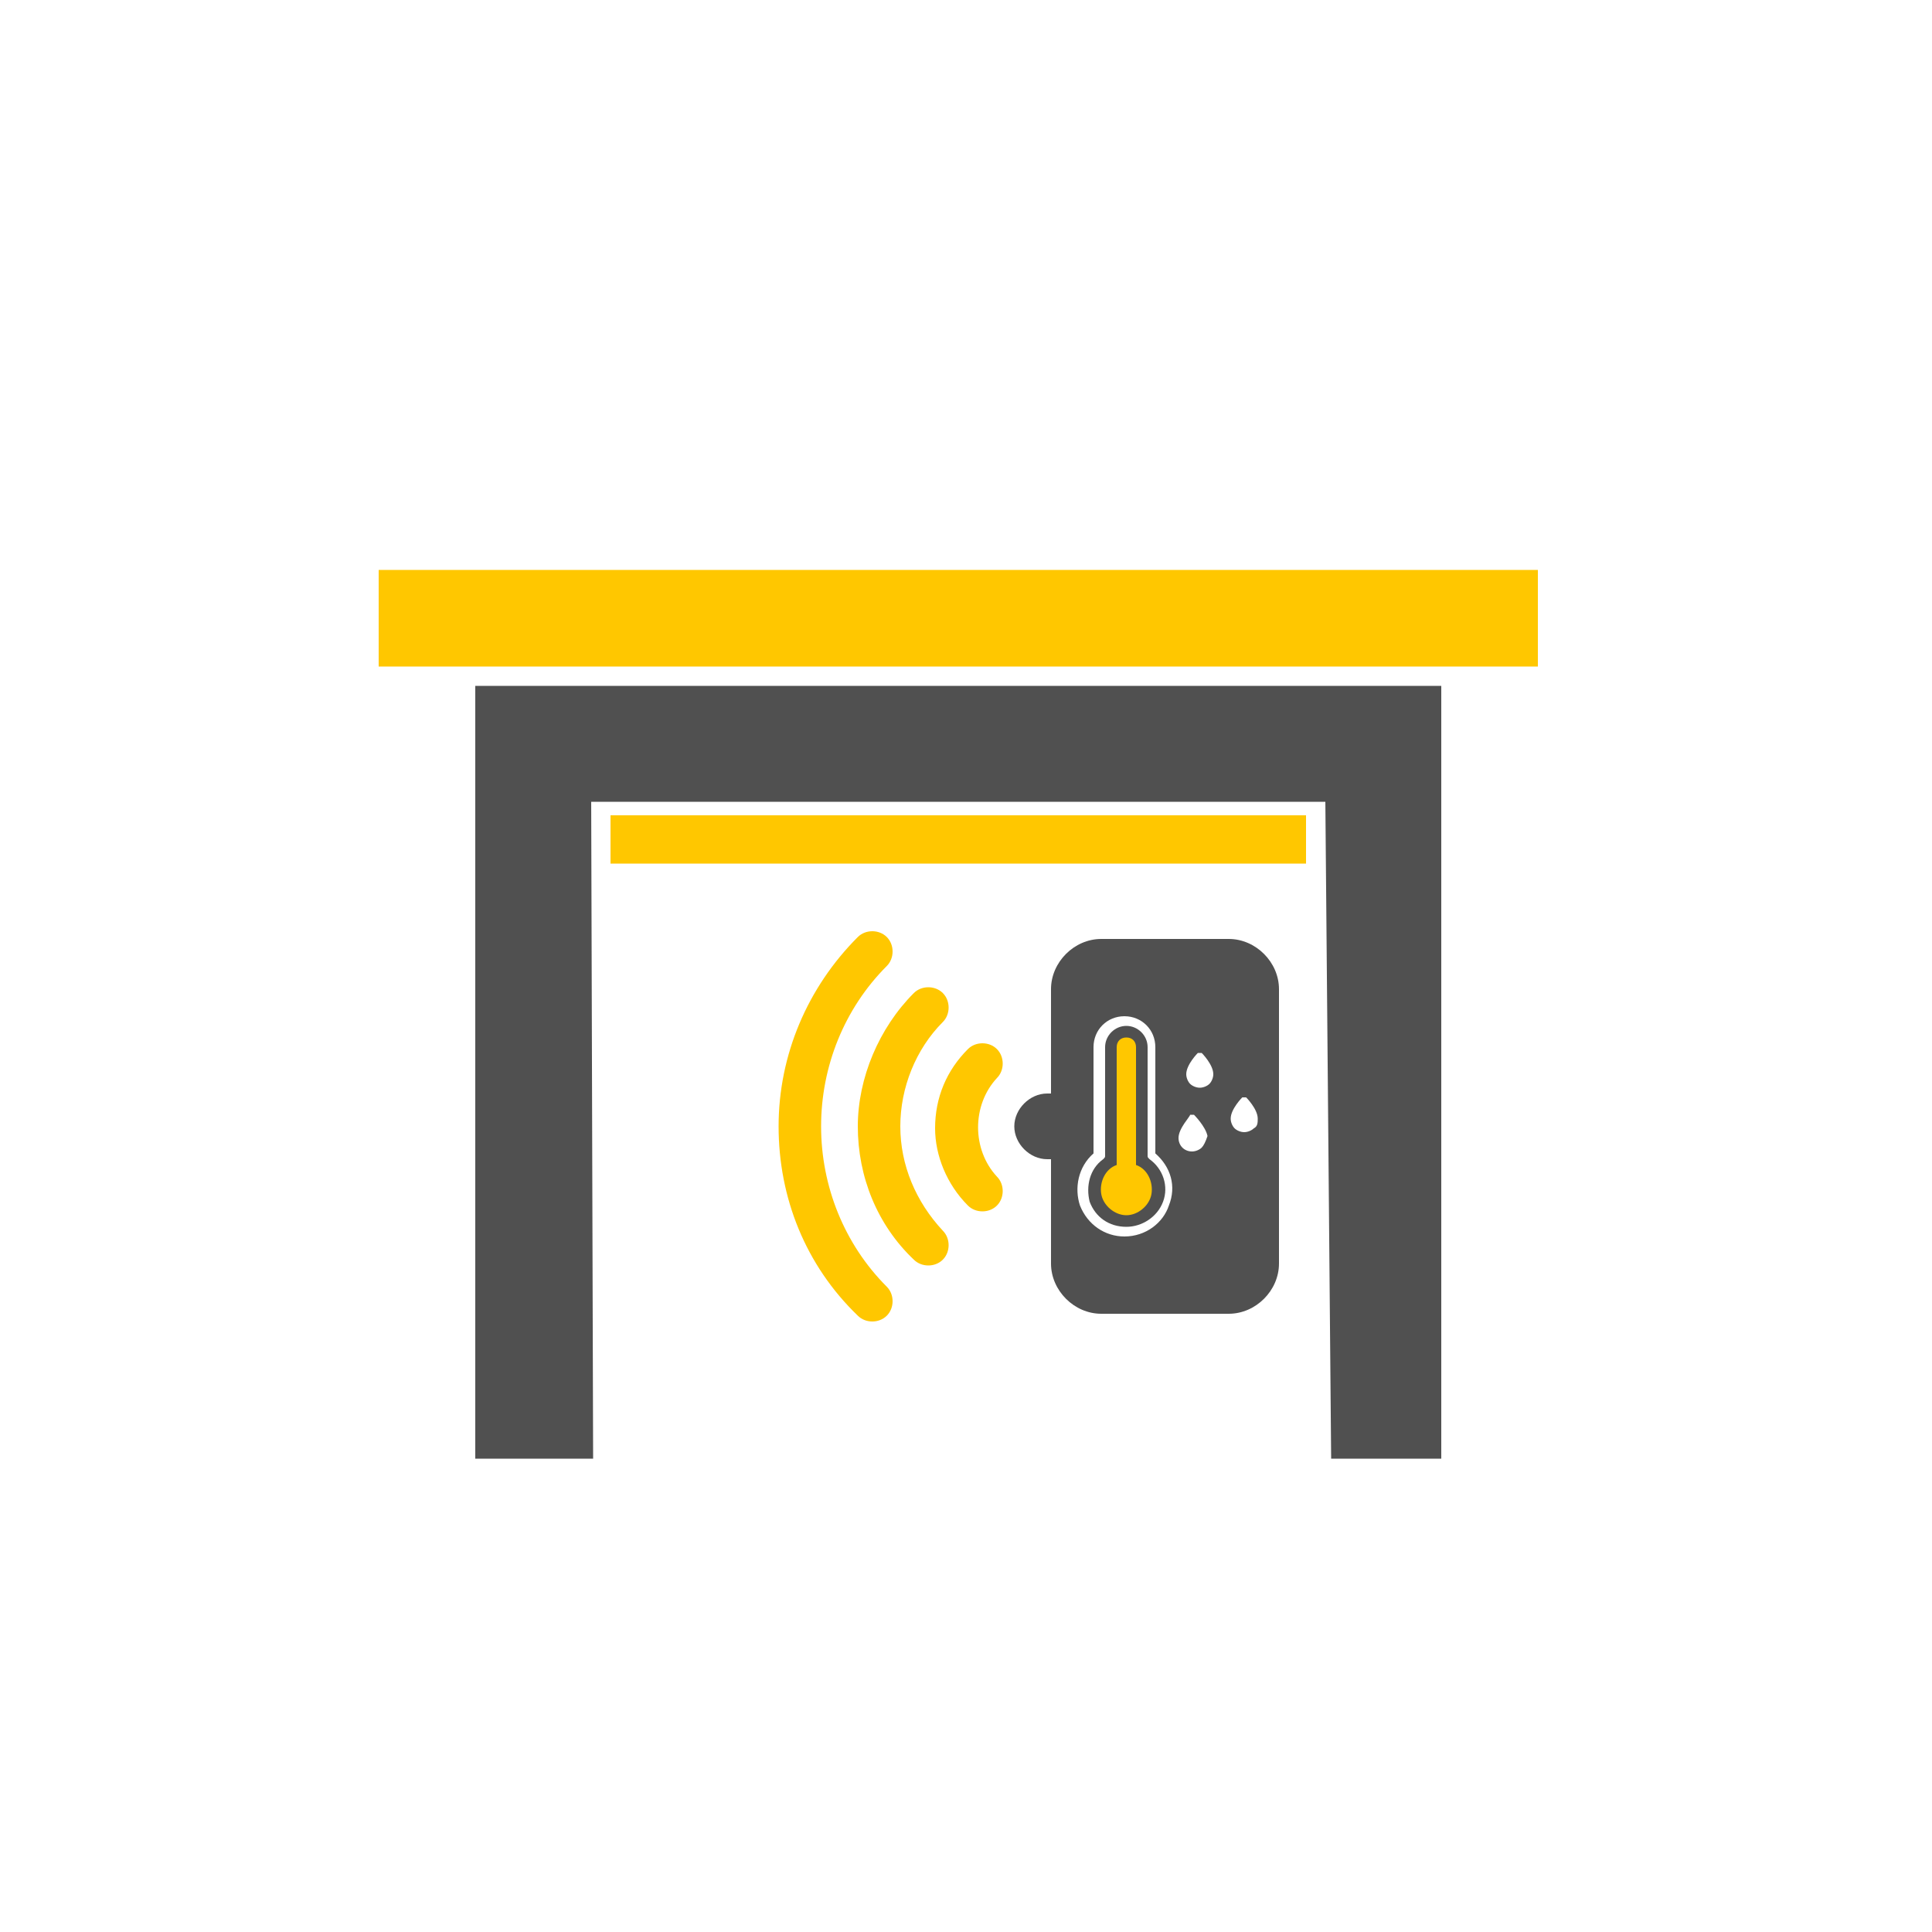<?xml version="1.0" encoding="utf-8"?>
<!-- Generator: Adobe Illustrator 24.1.0, SVG Export Plug-In . SVG Version: 6.00 Build 0)  -->
<svg version="1.1" id="Ebene_1" xmlns="http://www.w3.org/2000/svg" xmlns:xlink="http://www.w3.org/1999/xlink" x="0px" y="0px"
	 viewBox="0 0 100 100" style="enable-background:new 0 0 100 100;" xml:space="preserve">
<style type="text/css">
	.st0{fill:#505050;}
	.st1{fill:#FFC700;}
	.st2{fill:#FFFFFF;}
	.st3{fill:none;stroke:#FFC700;stroke-width:1.16;stroke-linecap:round;stroke-miterlimit:10;}
	.st4{fill:none;stroke:#FFFFFF;stroke-width:1.384;stroke-miterlimit:10;}
	.st5{fill-rule:evenodd;clip-rule:evenodd;fill:#FFC700;}
	.st6{fill-rule:evenodd;clip-rule:evenodd;fill:#505050;}
	.st7{fill:none;stroke:#FFC700;stroke-width:1.206;stroke-linecap:round;stroke-miterlimit:10;}
	.st8{fill:none;stroke:#505050;stroke-width:5;stroke-miterlimit:10;}
	.st9{fill:none;stroke:#505050;stroke-width:2.196;stroke-miterlimit:10;}
	.st10{fill:none;stroke:#FFC700;stroke-width:4;stroke-miterlimit:10;}
</style>
<g>
	<g>
		<polygon class="st0" points="24.6,35.5 24.6,75.5 30.7,75.5 30.6,41.5 68.6,41.5 68.9,75.5 74.6,75.5 74.6,35.5 		"/>
		<rect x="19.6" y="29.5" class="st1" width="60" height="5"/>
	</g>
	<g>
		<path class="st1" d="M45.9,68.1c0.4-0.4,0.4-1.1,0-1.5c-2.2-2.2-3.4-5.2-3.4-8.3c0-3.1,1.2-6.1,3.4-8.3c0.4-0.4,0.4-1.1,0-1.5
			c-0.4-0.4-1.1-0.4-1.5,0c-2.6,2.6-4.1,6.1-4.1,9.8c0,3.7,1.4,7.2,4.1,9.8C44.8,68.5,45.5,68.5,45.9,68.1z"/>
		<path class="st1" d="M48.8,51.4c-0.4-0.4-1.1-0.4-1.5,0c-1.8,1.8-2.9,4.4-2.9,6.9c0,2.6,1,5.1,2.9,6.9c0.4,0.4,1.1,0.4,1.5,0
			c0.4-0.4,0.4-1.1,0-1.5c-1.4-1.5-2.2-3.4-2.2-5.4c0-2,0.8-4,2.2-5.4C49.2,52.5,49.2,51.8,48.8,51.4L48.8,51.4z"/>
		<path class="st1" d="M50.1,62.4c0.4,0.4,1.1,0.4,1.5,0c0.4-0.4,0.4-1.1,0-1.5c-1.3-1.4-1.3-3.7,0-5.1c0.4-0.4,0.4-1.1,0-1.5
			c-0.4-0.4-1.1-0.4-1.5,0c-1.1,1.1-1.7,2.5-1.7,4.1C48.4,59.8,49,61.3,50.1,62.4z"/>
	</g>
	<g>
		<path class="st0" d="M59.4,59.8v-5.6c0-0.6-0.5-1.1-1.1-1.1s-1.1,0.5-1.1,1.1v5.6c0,0.1,0,0.1-0.1,0.2c-0.7,0.5-0.9,1.4-0.7,2.2
			c0.3,0.8,1,1.3,1.9,1.3c0.8,0,1.6-0.5,1.9-1.3c0.3-0.8,0-1.7-0.7-2.2C59.4,59.9,59.4,59.9,59.4,59.8z"/>
		<path class="st0" d="M63.6,48.6H57c-1.4,0-2.6,1.2-2.6,2.6v5.4c-0.1,0-0.1,0-0.2,0c-0.9,0-1.7,0.8-1.7,1.7c0,0.9,0.8,1.7,1.7,1.7
			c0.1,0,0.1,0,0.2,0v5.4c0,1.4,1.2,2.6,2.6,2.6h6.6c1.4,0,2.6-1.2,2.6-2.6V51.2C66.2,49.8,65,48.6,63.6,48.6z M60.5,62.4
			c-0.3,0.9-1.2,1.6-2.3,1.6c-1,0-1.9-0.6-2.3-1.6c-0.3-0.9-0.1-2,0.7-2.7v-5.5c0-0.9,0.7-1.6,1.6-1.6c0.9,0,1.6,0.7,1.6,1.6v5.5h0
			C60.6,60.4,60.9,61.4,60.5,62.4z M62.2,59.4c-0.1,0.1-0.3,0.2-0.5,0.2h0c-0.4,0-0.7-0.3-0.7-0.7h0c0-0.5,0.6-1.1,0.6-1.2
			c0,0,0,0,0.1,0s0.1,0,0.1,0v0c0,0,0.6,0.6,0.7,1.1C62.4,59.1,62.3,59.3,62.2,59.4z M62.6,56.1c-0.1,0.1-0.3,0.2-0.5,0.2
			c-0.2,0-0.4-0.1-0.5-0.2c-0.1-0.1-0.2-0.3-0.2-0.5c0-0.5,0.6-1.1,0.6-1.1c0,0,0,0,0.1,0c0,0,0.1,0,0.1,0c0,0,0.6,0.6,0.6,1.1
			C62.8,55.8,62.7,56,62.6,56.1z M64.9,58.4c-0.1,0.1-0.3,0.2-0.5,0.2c-0.2,0-0.4-0.1-0.5-0.2c-0.1-0.1-0.2-0.3-0.2-0.5
			c0-0.5,0.6-1.1,0.6-1.1c0,0,0,0,0.1,0c0,0,0.1,0,0.1,0c0,0,0.6,0.6,0.6,1.1C65.1,58.1,65.1,58.3,64.9,58.4z"/>
	</g>
	<path class="st1" d="M58.8,60.3v-6.1c0-0.3-0.2-0.5-0.5-0.5c-0.3,0-0.5,0.2-0.5,0.5v6.1c-0.6,0.2-0.9,0.9-0.8,1.5
		c0.1,0.6,0.7,1.1,1.3,1.1c0.6,0,1.2-0.5,1.3-1.1C59.7,61.2,59.4,60.5,58.8,60.3z"/>
	<g>
		<rect x="31.6" y="42.2" class="st1" width="36" height="2.5"/>
	</g>
</g>
</svg>
